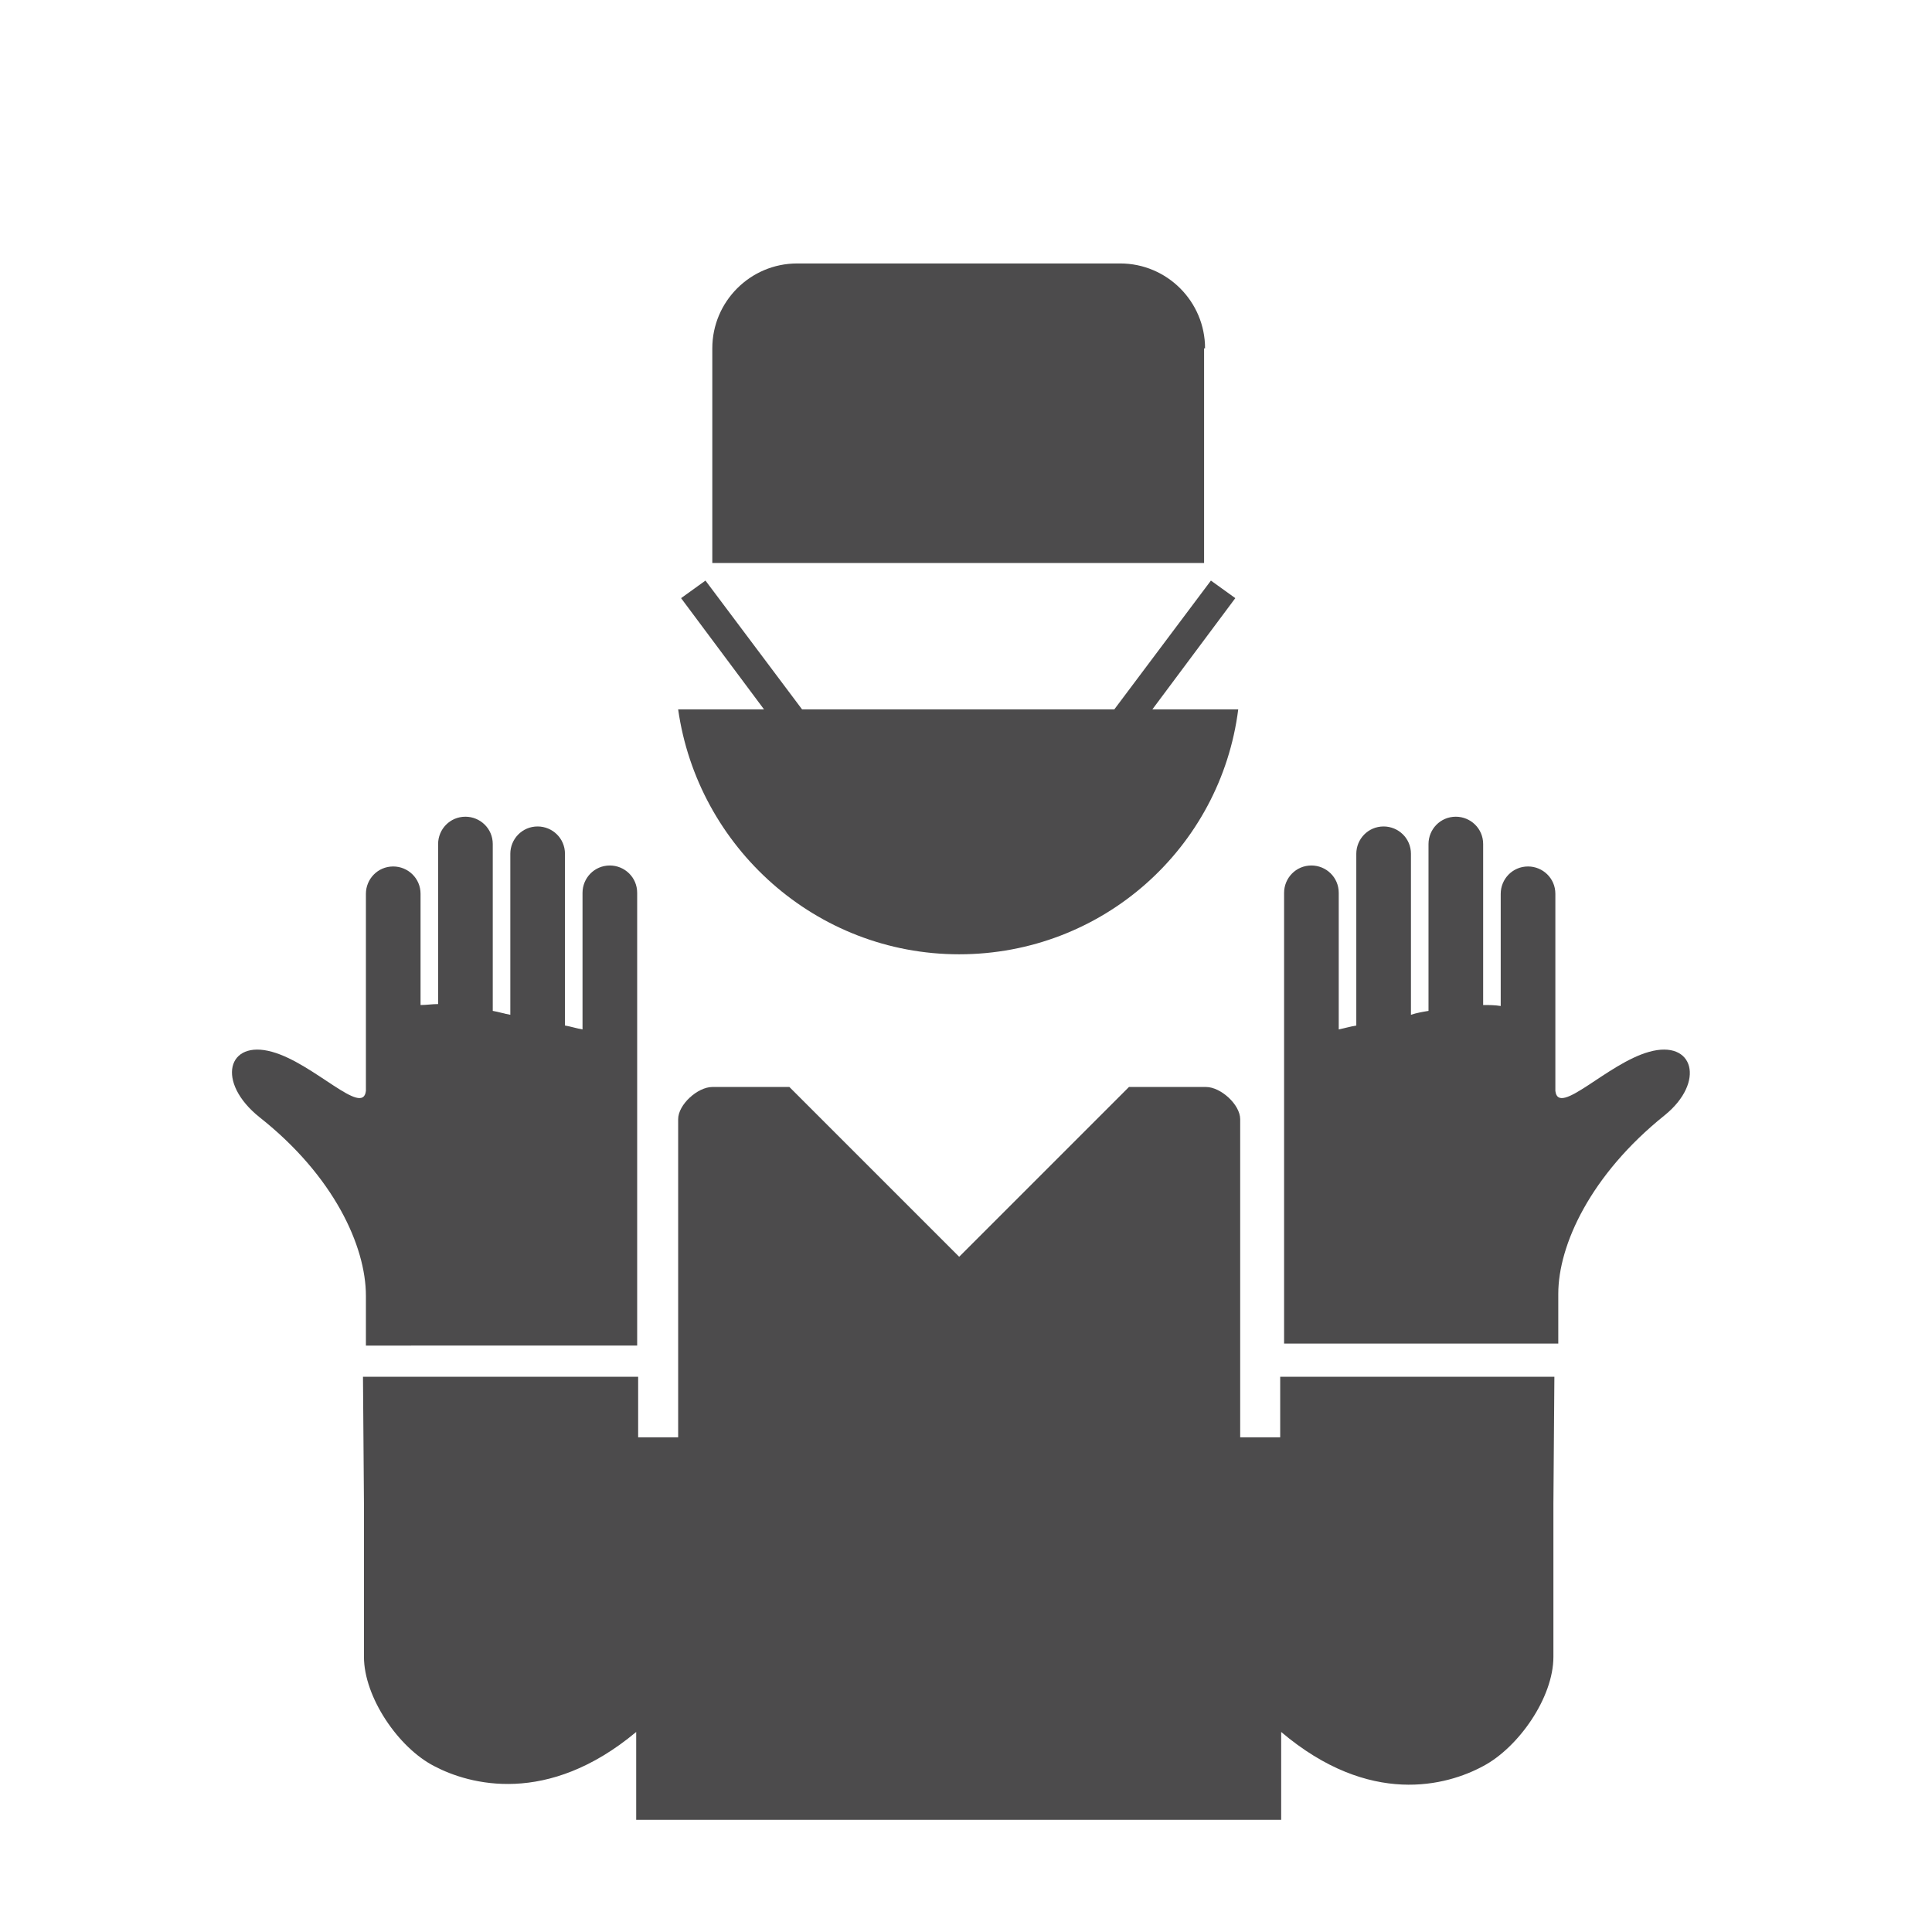 <?xml version="1.0" encoding="utf-8"?>
<!-- Generator: Adobe Illustrator 21.1.0, SVG Export Plug-In . SVG Version: 6.00 Build 0)  -->
<svg version="1.1" id="レイヤー_1" xmlns="http://www.w3.org/2000/svg" xmlns:xlink="http://www.w3.org/1999/xlink" x="0px"
	 y="0px" viewBox="0 0 198 198" style="enable-background:new 0 0 198 198;" xml:space="preserve">
<style type="text/css">
	.st0{fill:none;}
	.st1{fill:#4C4B4C;}
</style>
<rect x="-0.1" class="st0" width="198.1" height="198.1"/>
<g>
	<path class="st1" d="M123.5,35.7c0-4.8-3.9-8.7-8.7-8.7H81.7c-4.8,0-8.7,3.9-8.7,8.7v22h50.4V35.7z"/>
	<path class="st1" d="M98.3,97.8c14.7,0,26.8-10.9,28.6-25.1h-8.8l8.5-11.4l-2.5-1.8l-9.9,13.2h-32l-9.9-13.2l-2.5,1.8l8.5,11.4
		h-8.8C71.5,86.8,83.6,97.8,98.3,97.8z"/>
	<path class="st1" d="M65.3,137.8V91.5c0-1.6-1.3-2.8-2.8-2.8c-1.6,0-2.8,1.3-2.8,2.8v14c-0.6-0.1-1.2-0.3-1.8-0.4V87.5
		c0-1.6-1.3-2.8-2.8-2.8c-1.6,0-2.8,1.3-2.8,2.8V104c-0.6-0.1-1.2-0.3-1.8-0.4V86.5c0-1.6-1.3-2.8-2.8-2.8c-1.6,0-2.8,1.3-2.8,2.8
		v16.4c-0.6,0-1.2,0.1-1.8,0.1V91.6c0-1.6-1.3-2.8-2.8-2.8c-1.6,0-2.8,1.3-2.8,2.8c0,0,0,19.7,0,20.2c-0.3,2.7-5.3-2.8-9.6-4
		c-4.6-1.3-5.8,3.1-1.3,6.7c7.6,6,10.9,13.2,10.9,18.3v5.1H65.3z"/>
	<path class="st1" d="M169,107.8c-4.3,1.2-9.3,6.7-9.6,4c0-0.4,0-20.2,0-20.2c0-1.6-1.3-2.8-2.8-2.8c-1.6,0-2.8,1.3-2.8,2.8v11.5
		c-0.6-0.1-1.2-0.1-1.8-0.1V86.5c0-1.6-1.3-2.8-2.8-2.8c-1.6,0-2.8,1.3-2.8,2.8v17.1c-0.6,0.1-1.2,0.2-1.8,0.4V87.5
		c0-1.6-1.3-2.8-2.8-2.8c-1.6,0-2.8,1.3-2.8,2.8v17.6c-0.6,0.1-1.3,0.3-1.8,0.4v-14c0-1.6-1.3-2.8-2.8-2.8c-1.6,0-2.8,1.3-2.8,2.8
		v46.2h28.1v-5.1c0-5,3.3-12.2,10.9-18.3C174.8,110.9,173.6,106.5,169,107.8z"/>
	<path class="st1" d="M131.2,147.3h-4.1v-32.6c0-1.5-2-3.3-3.5-3.3h-7.9l-17.4,17.4l-17.4-17.4h-7.9c-1.5,0-3.5,1.8-3.5,3.3v32.6
		h-4.1v-6.2H37.2l0.1,13v15.7c0,4.1,3.5,9.3,7.2,11.2c3.6,1.9,11.6,4.1,20.7-3.5v9h66.1v-9c9.1,7.7,17,5.5,20.7,3.5
		c3.6-1.9,7.2-7,7.2-11.2v-15.7l0.1-13h-28.1V147.3z"/>
</g>
</svg>
